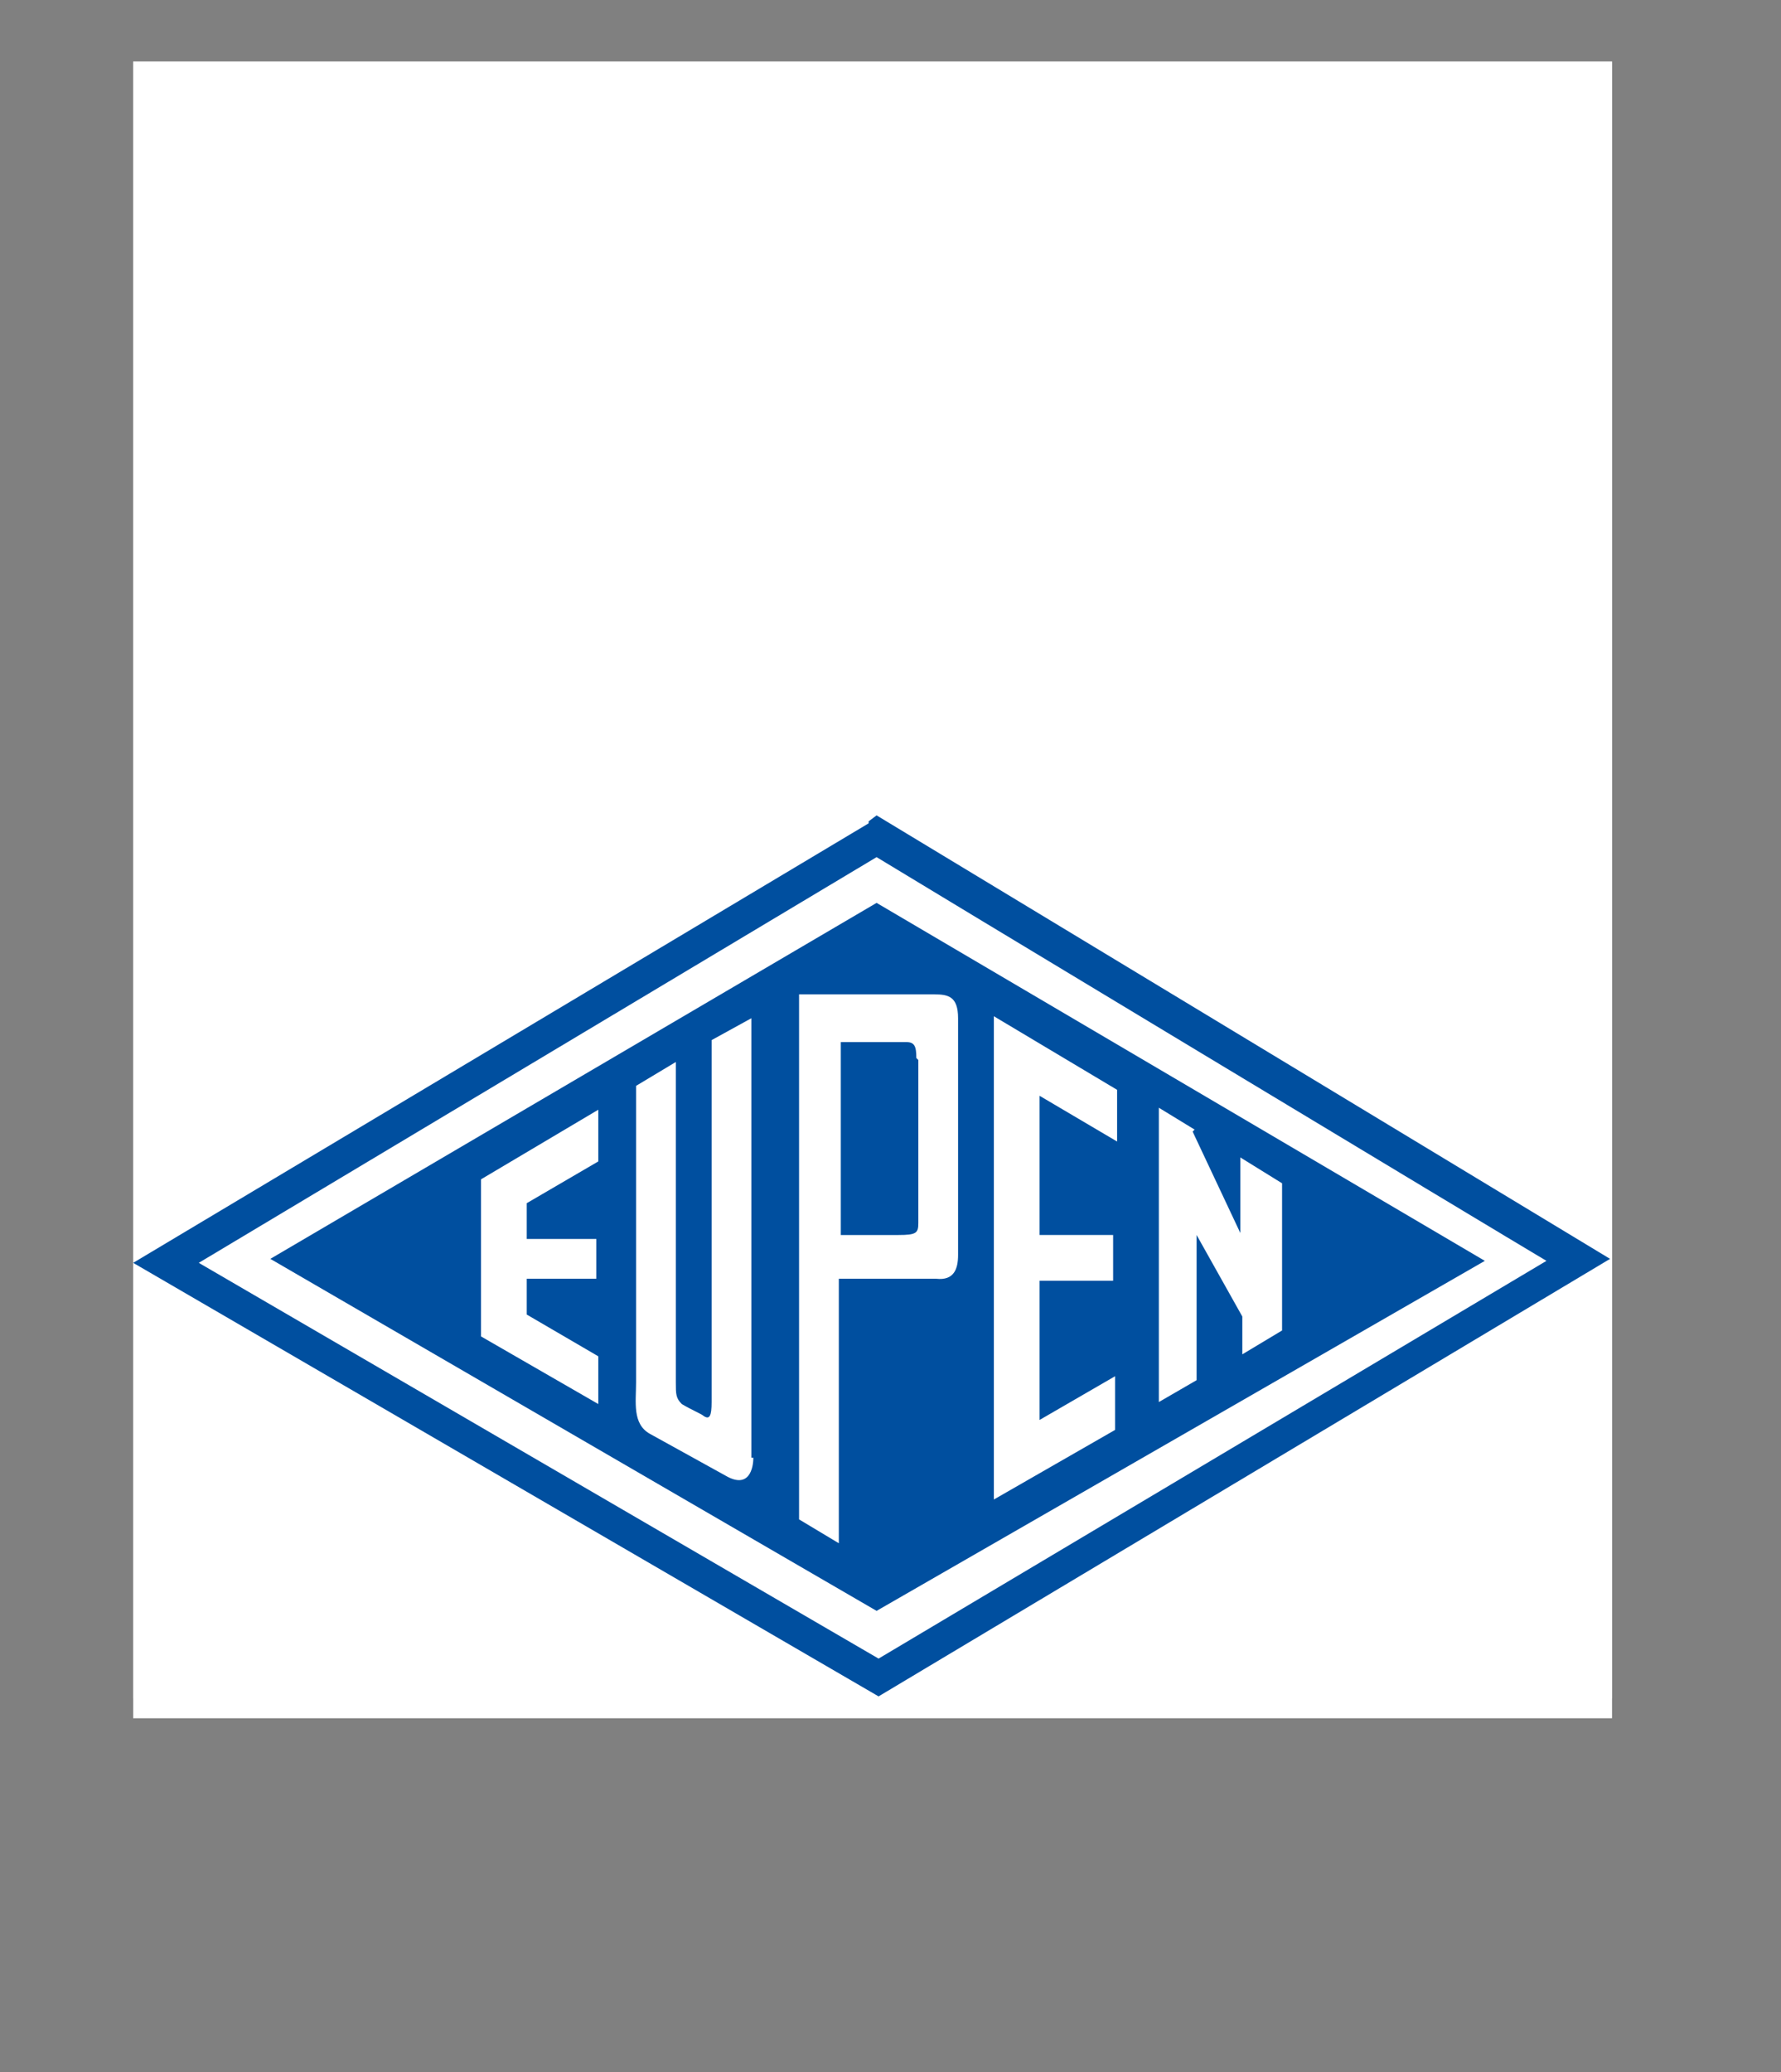<?xml version="1.0" encoding="UTF-8"?>
<svg id="Ebene_1" xmlns="http://www.w3.org/2000/svg" version="1.1" viewBox="0 0 89.6 104.2">
  <rect x="0" y="0" width="89.6" height="104.2" fill="#808080" stroke="none"/>
  <!-- Generator: Adobe Illustrator 29.8.2, SVG Export Plug-In . SVG Version: 2.1.1 Build 3)  -->
  <path d="M6.7,85.4h74.4V3.1H6.7v82.2Z" fill="#fff" fill-rule="evenodd"/>
  <path d="M6.7,86.4h74.4V3.1H6.7v83.2Z" fill="#fff" fill-rule="evenodd"/>
  <path d="M43.7,41.4L6.7,63.5l37.5,21.8,36.8-22-36.9-22.3s-.4.3-.4.3ZM44.1,43.1c.8.5,31.5,19,33.7,20.3l-33.6,20L10,63.5s34.1-20.4,34.1-20.4Z" fill="#004f9f" fill-rule="evenodd"/>
  <path d="M74.7,63.4l-30.6,17.6-30.5-17.7,30.5-17.9,30.6,18Z" fill="#004f9f" fill-rule="evenodd"/>
  <path d="M60,56.9l2.4,5.1v-3.8l2.1,1.3v7.4l-2,1.2v-1.9l-2.3-4.1v7.3l-1.9,1.1v-14.8l1.8,1.1ZM56.2,54.7v2.7l-3.9-2.3v7h3.7v2.3h-3.7v7s3.8-2.2,3.8-2.2v2.7l-6.1,3.5v-24.3l6.2,3.7ZM48.2,51.3c0,.6,0,11.1,0,11.8,0,.7-.2,1.3-1.1,1.2h-4.9v13.3l-2-1.2v-26.4h6.8c.7,0,1.2.1,1.2,1.2ZM46.1,53.2c0-.6-.1-.8-.5-.8-.5,0-3.3,0-3.3,0v9.7s2.2,0,2.9,0c.9,0,1-.1,1-.6,0,0,0-8.2,0-8.2ZM37.9,73.3c0,.5-.2,1.6-1.4.9l-3.8-2.1c-.9-.5-.7-1.6-.7-2.6v-14.9l2-1.2v16.1c0,.6,0,.8.3,1.1.5.3,1,.5,1.1.6.3.2.4,0,.4-.7v-18.2s2-1.1,2-1.1v22.1h0ZM30.1,58.4l-3.6,2.1v1.8h3.5v2h-3.5v1.8l3.6,2.1v2.4l-5.9-3.4v-7.9l5.9-3.5v2.6Z" fill="#fff" fill-rule="evenodd"/>
</svg>